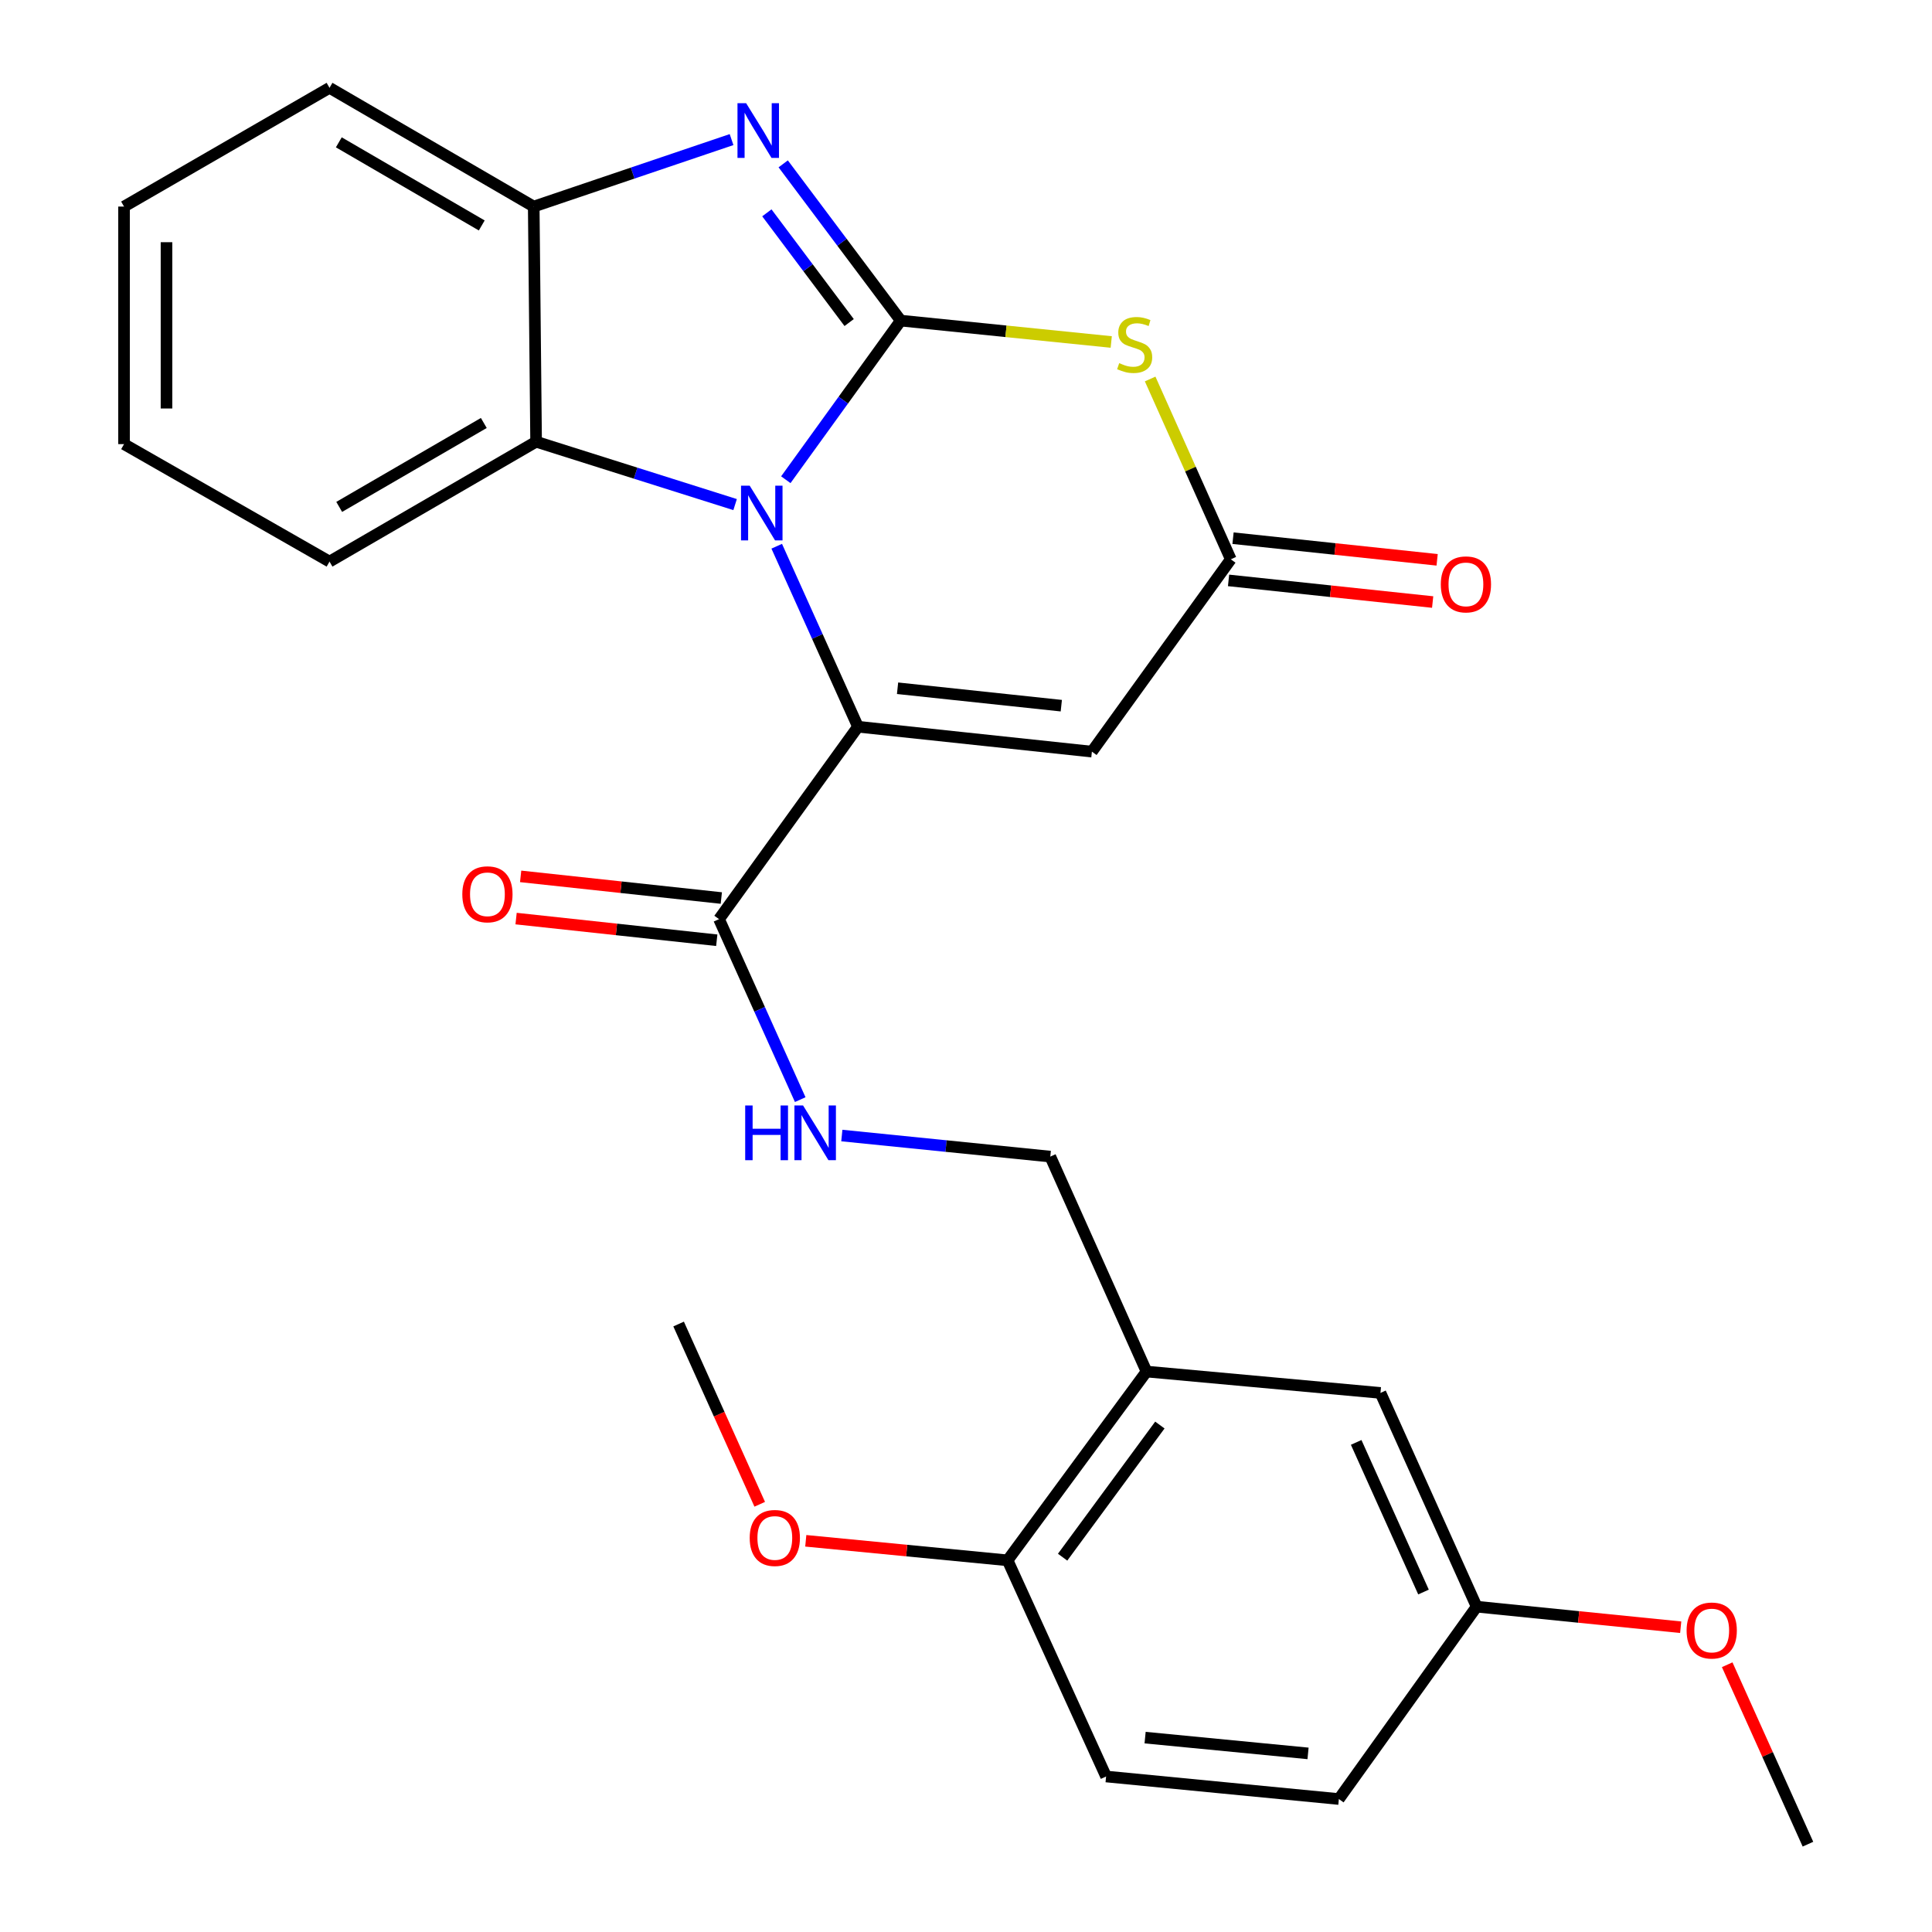 <?xml version='1.0' encoding='iso-8859-1'?>
<svg version='1.1' baseProfile='full'
              xmlns='http://www.w3.org/2000/svg'
                      xmlns:rdkit='http://www.rdkit.org/xml'
                      xmlns:xlink='http://www.w3.org/1999/xlink'
                  xml:space='preserve'
width='1000px' height='1000px' viewBox='0 0 1000 1000'>
<!-- END OF HEADER -->
<rect style='opacity:1.0;fill:#FFFFFF;stroke:none' width='1000' height='1000' x='0' y='0'> </rect>
<path class='bond-0' d='M 466.221,165.946 L 436.479,207.126' style='fill:none;fill-rule:evenodd;stroke:#000000;stroke-width:6px;stroke-linecap:butt;stroke-linejoin:miter;stroke-opacity:1' />
<path class='bond-0' d='M 436.479,207.126 L 406.738,248.306' style='fill:none;fill-rule:evenodd;stroke:#0000FF;stroke-width:6px;stroke-linecap:butt;stroke-linejoin:miter;stroke-opacity:1' />
<path class='bond-2' d='M 466.221,165.946 L 520.698,171.477' style='fill:none;fill-rule:evenodd;stroke:#000000;stroke-width:6px;stroke-linecap:butt;stroke-linejoin:miter;stroke-opacity:1' />
<path class='bond-2' d='M 520.698,171.477 L 575.176,177.008' style='fill:none;fill-rule:evenodd;stroke:#CCCC00;stroke-width:6px;stroke-linecap:butt;stroke-linejoin:miter;stroke-opacity:1' />
<path class='bond-3' d='M 466.221,165.946 L 435.802,125.377' style='fill:none;fill-rule:evenodd;stroke:#000000;stroke-width:6px;stroke-linecap:butt;stroke-linejoin:miter;stroke-opacity:1' />
<path class='bond-3' d='M 435.802,125.377 L 405.384,84.809' style='fill:none;fill-rule:evenodd;stroke:#0000FF;stroke-width:6px;stroke-linecap:butt;stroke-linejoin:miter;stroke-opacity:1' />
<path class='bond-3' d='M 439.515,166.957 L 418.221,138.56' style='fill:none;fill-rule:evenodd;stroke:#000000;stroke-width:6px;stroke-linecap:butt;stroke-linejoin:miter;stroke-opacity:1' />
<path class='bond-3' d='M 418.221,138.56 L 396.928,110.162' style='fill:none;fill-rule:evenodd;stroke:#0000FF;stroke-width:6px;stroke-linecap:butt;stroke-linejoin:miter;stroke-opacity:1' />
<path class='bond-1' d='M 402.032,282.73 L 423.06,329.441' style='fill:none;fill-rule:evenodd;stroke:#0000FF;stroke-width:6px;stroke-linecap:butt;stroke-linejoin:miter;stroke-opacity:1' />
<path class='bond-1' d='M 423.06,329.441 L 444.088,376.152' style='fill:none;fill-rule:evenodd;stroke:#000000;stroke-width:6px;stroke-linecap:butt;stroke-linejoin:miter;stroke-opacity:1' />
<path class='bond-6' d='M 380.49,261.176 L 328.989,244.904' style='fill:none;fill-rule:evenodd;stroke:#0000FF;stroke-width:6px;stroke-linecap:butt;stroke-linejoin:miter;stroke-opacity:1' />
<path class='bond-6' d='M 328.989,244.904 L 277.488,228.633' style='fill:none;fill-rule:evenodd;stroke:#000000;stroke-width:6px;stroke-linecap:butt;stroke-linejoin:miter;stroke-opacity:1' />
<path class='bond-7' d='M 444.088,376.152 L 372.172,475.743' style='fill:none;fill-rule:evenodd;stroke:#000000;stroke-width:6px;stroke-linecap:butt;stroke-linejoin:miter;stroke-opacity:1' />
<path class='bond-28' d='M 444.088,376.152 L 565.165,389.043' style='fill:none;fill-rule:evenodd;stroke:#000000;stroke-width:6px;stroke-linecap:butt;stroke-linejoin:miter;stroke-opacity:1' />
<path class='bond-28' d='M 464.576,356.235 L 549.33,365.259' style='fill:none;fill-rule:evenodd;stroke:#000000;stroke-width:6px;stroke-linecap:butt;stroke-linejoin:miter;stroke-opacity:1' />
<path class='bond-5' d='M 595.316,196.166 L 616.187,242.827' style='fill:none;fill-rule:evenodd;stroke:#CCCC00;stroke-width:6px;stroke-linecap:butt;stroke-linejoin:miter;stroke-opacity:1' />
<path class='bond-5' d='M 616.187,242.827 L 637.057,289.489' style='fill:none;fill-rule:evenodd;stroke:#000000;stroke-width:6px;stroke-linecap:butt;stroke-linejoin:miter;stroke-opacity:1' />
<path class='bond-8' d='M 378.654,72.25 L 327.455,89.585' style='fill:none;fill-rule:evenodd;stroke:#0000FF;stroke-width:6px;stroke-linecap:butt;stroke-linejoin:miter;stroke-opacity:1' />
<path class='bond-8' d='M 327.455,89.585 L 276.255,106.921' style='fill:none;fill-rule:evenodd;stroke:#000000;stroke-width:6px;stroke-linecap:butt;stroke-linejoin:miter;stroke-opacity:1' />
<path class='bond-4' d='M 565.165,389.043 L 637.057,289.489' style='fill:none;fill-rule:evenodd;stroke:#000000;stroke-width:6px;stroke-linecap:butt;stroke-linejoin:miter;stroke-opacity:1' />
<path class='bond-14' d='M 635.899,300.414 L 688.719,306.015' style='fill:none;fill-rule:evenodd;stroke:#000000;stroke-width:6px;stroke-linecap:butt;stroke-linejoin:miter;stroke-opacity:1' />
<path class='bond-14' d='M 688.719,306.015 L 741.539,311.615' style='fill:none;fill-rule:evenodd;stroke:#FF0000;stroke-width:6px;stroke-linecap:butt;stroke-linejoin:miter;stroke-opacity:1' />
<path class='bond-14' d='M 638.215,278.563 L 691.036,284.163' style='fill:none;fill-rule:evenodd;stroke:#000000;stroke-width:6px;stroke-linecap:butt;stroke-linejoin:miter;stroke-opacity:1' />
<path class='bond-14' d='M 691.036,284.163 L 743.856,289.764' style='fill:none;fill-rule:evenodd;stroke:#FF0000;stroke-width:6px;stroke-linecap:butt;stroke-linejoin:miter;stroke-opacity:1' />
<path class='bond-20' d='M 277.488,228.633 L 170.56,290.685' style='fill:none;fill-rule:evenodd;stroke:#000000;stroke-width:6px;stroke-linecap:butt;stroke-linejoin:miter;stroke-opacity:1' />
<path class='bond-20' d='M 250.42,218.935 L 175.57,262.371' style='fill:none;fill-rule:evenodd;stroke:#000000;stroke-width:6px;stroke-linecap:butt;stroke-linejoin:miter;stroke-opacity:1' />
<path class='bond-27' d='M 277.488,228.633 L 276.255,106.921' style='fill:none;fill-rule:evenodd;stroke:#000000;stroke-width:6px;stroke-linecap:butt;stroke-linejoin:miter;stroke-opacity:1' />
<path class='bond-10' d='M 372.172,475.743 L 393.185,522.454' style='fill:none;fill-rule:evenodd;stroke:#000000;stroke-width:6px;stroke-linecap:butt;stroke-linejoin:miter;stroke-opacity:1' />
<path class='bond-10' d='M 393.185,522.454 L 414.197,569.166' style='fill:none;fill-rule:evenodd;stroke:#0000FF;stroke-width:6px;stroke-linecap:butt;stroke-linejoin:miter;stroke-opacity:1' />
<path class='bond-15' d='M 373.351,464.82 L 321.418,459.214' style='fill:none;fill-rule:evenodd;stroke:#000000;stroke-width:6px;stroke-linecap:butt;stroke-linejoin:miter;stroke-opacity:1' />
<path class='bond-15' d='M 321.418,459.214 L 269.485,453.608' style='fill:none;fill-rule:evenodd;stroke:#FF0000;stroke-width:6px;stroke-linecap:butt;stroke-linejoin:miter;stroke-opacity:1' />
<path class='bond-15' d='M 370.993,486.667 L 319.06,481.061' style='fill:none;fill-rule:evenodd;stroke:#000000;stroke-width:6px;stroke-linecap:butt;stroke-linejoin:miter;stroke-opacity:1' />
<path class='bond-15' d='M 319.06,481.061 L 267.127,475.455' style='fill:none;fill-rule:evenodd;stroke:#FF0000;stroke-width:6px;stroke-linecap:butt;stroke-linejoin:miter;stroke-opacity:1' />
<path class='bond-22' d='M 276.255,106.921 L 170.56,45.455' style='fill:none;fill-rule:evenodd;stroke:#000000;stroke-width:6px;stroke-linecap:butt;stroke-linejoin:miter;stroke-opacity:1' />
<path class='bond-22' d='M 249.354,116.696 L 175.368,73.67' style='fill:none;fill-rule:evenodd;stroke:#000000;stroke-width:6px;stroke-linecap:butt;stroke-linejoin:miter;stroke-opacity:1' />
<path class='bond-9' d='M 593.439,709.913 L 543.631,598.651' style='fill:none;fill-rule:evenodd;stroke:#000000;stroke-width:6px;stroke-linecap:butt;stroke-linejoin:miter;stroke-opacity:1' />
<path class='bond-12' d='M 593.439,709.913 L 521.522,807.625' style='fill:none;fill-rule:evenodd;stroke:#000000;stroke-width:6px;stroke-linecap:butt;stroke-linejoin:miter;stroke-opacity:1' />
<path class='bond-12' d='M 600.349,737.595 L 550.007,805.993' style='fill:none;fill-rule:evenodd;stroke:#000000;stroke-width:6px;stroke-linecap:butt;stroke-linejoin:miter;stroke-opacity:1' />
<path class='bond-13' d='M 593.439,709.913 L 714.528,720.973' style='fill:none;fill-rule:evenodd;stroke:#000000;stroke-width:6px;stroke-linecap:butt;stroke-linejoin:miter;stroke-opacity:1' />
<path class='bond-11' d='M 435.729,587.752 L 489.68,593.202' style='fill:none;fill-rule:evenodd;stroke:#0000FF;stroke-width:6px;stroke-linecap:butt;stroke-linejoin:miter;stroke-opacity:1' />
<path class='bond-11' d='M 489.68,593.202 L 543.631,598.651' style='fill:none;fill-rule:evenodd;stroke:#000000;stroke-width:6px;stroke-linecap:butt;stroke-linejoin:miter;stroke-opacity:1' />
<path class='bond-16' d='M 521.522,807.625 L 572.514,919.509' style='fill:none;fill-rule:evenodd;stroke:#000000;stroke-width:6px;stroke-linecap:butt;stroke-linejoin:miter;stroke-opacity:1' />
<path class='bond-19' d='M 521.522,807.625 L 469.296,802.571' style='fill:none;fill-rule:evenodd;stroke:#000000;stroke-width:6px;stroke-linecap:butt;stroke-linejoin:miter;stroke-opacity:1' />
<path class='bond-19' d='M 469.296,802.571 L 417.07,797.517' style='fill:none;fill-rule:evenodd;stroke:#FF0000;stroke-width:6px;stroke-linecap:butt;stroke-linejoin:miter;stroke-opacity:1' />
<path class='bond-17' d='M 714.528,720.973 L 764.311,831.613' style='fill:none;fill-rule:evenodd;stroke:#000000;stroke-width:6px;stroke-linecap:butt;stroke-linejoin:miter;stroke-opacity:1' />
<path class='bond-17' d='M 701.956,746.586 L 736.805,824.034' style='fill:none;fill-rule:evenodd;stroke:#000000;stroke-width:6px;stroke-linecap:butt;stroke-linejoin:miter;stroke-opacity:1' />
<path class='bond-30' d='M 572.514,919.509 L 692.993,931.18' style='fill:none;fill-rule:evenodd;stroke:#000000;stroke-width:6px;stroke-linecap:butt;stroke-linejoin:miter;stroke-opacity:1' />
<path class='bond-30' d='M 592.705,899.388 L 677.04,907.557' style='fill:none;fill-rule:evenodd;stroke:#000000;stroke-width:6px;stroke-linecap:butt;stroke-linejoin:miter;stroke-opacity:1' />
<path class='bond-18' d='M 764.311,831.613 L 692.993,931.18' style='fill:none;fill-rule:evenodd;stroke:#000000;stroke-width:6px;stroke-linecap:butt;stroke-linejoin:miter;stroke-opacity:1' />
<path class='bond-21' d='M 764.311,831.613 L 817.12,836.932' style='fill:none;fill-rule:evenodd;stroke:#000000;stroke-width:6px;stroke-linecap:butt;stroke-linejoin:miter;stroke-opacity:1' />
<path class='bond-21' d='M 817.12,836.932 L 869.929,842.252' style='fill:none;fill-rule:evenodd;stroke:#FF0000;stroke-width:6px;stroke-linecap:butt;stroke-linejoin:miter;stroke-opacity:1' />
<path class='bond-23' d='M 393.234,778.613 L 372.241,731.964' style='fill:none;fill-rule:evenodd;stroke:#FF0000;stroke-width:6px;stroke-linecap:butt;stroke-linejoin:miter;stroke-opacity:1' />
<path class='bond-23' d='M 372.241,731.964 L 351.248,685.314' style='fill:none;fill-rule:evenodd;stroke:#000000;stroke-width:6px;stroke-linecap:butt;stroke-linejoin:miter;stroke-opacity:1' />
<path class='bond-25' d='M 170.56,290.685 L 64.206,229.878' style='fill:none;fill-rule:evenodd;stroke:#000000;stroke-width:6px;stroke-linecap:butt;stroke-linejoin:miter;stroke-opacity:1' />
<path class='bond-24' d='M 893.994,861.664 L 914.894,908.105' style='fill:none;fill-rule:evenodd;stroke:#FF0000;stroke-width:6px;stroke-linecap:butt;stroke-linejoin:miter;stroke-opacity:1' />
<path class='bond-24' d='M 914.894,908.105 L 935.794,954.545' style='fill:none;fill-rule:evenodd;stroke:#000000;stroke-width:6px;stroke-linecap:butt;stroke-linejoin:miter;stroke-opacity:1' />
<path class='bond-26' d='M 170.56,45.455 L 64.206,106.921' style='fill:none;fill-rule:evenodd;stroke:#000000;stroke-width:6px;stroke-linecap:butt;stroke-linejoin:miter;stroke-opacity:1' />
<path class='bond-29' d='M 64.206,229.878 L 64.206,106.921' style='fill:none;fill-rule:evenodd;stroke:#000000;stroke-width:6px;stroke-linecap:butt;stroke-linejoin:miter;stroke-opacity:1' />
<path class='bond-29' d='M 86.18,211.434 L 86.18,125.364' style='fill:none;fill-rule:evenodd;stroke:#000000;stroke-width:6px;stroke-linecap:butt;stroke-linejoin:miter;stroke-opacity:1' />
<path  class='atom-1' d='M 388.033 251.377
L 397.313 266.377
Q 398.233 267.857, 399.713 270.537
Q 401.193 273.217, 401.273 273.377
L 401.273 251.377
L 405.033 251.377
L 405.033 279.697
L 401.153 279.697
L 391.193 263.297
Q 390.033 261.377, 388.793 259.177
Q 387.593 256.977, 387.233 256.297
L 387.233 279.697
L 383.553 279.697
L 383.553 251.377
L 388.033 251.377
' fill='#0000FF'/>
<path  class='atom-3' d='M 579.298 187.959
Q 579.618 188.079, 580.938 188.639
Q 582.258 189.199, 583.698 189.559
Q 585.178 189.879, 586.618 189.879
Q 589.298 189.879, 590.858 188.599
Q 592.418 187.279, 592.418 184.999
Q 592.418 183.439, 591.618 182.479
Q 590.858 181.519, 589.658 180.999
Q 588.458 180.479, 586.458 179.879
Q 583.938 179.119, 582.418 178.399
Q 580.938 177.679, 579.858 176.159
Q 578.818 174.639, 578.818 172.079
Q 578.818 168.519, 581.218 166.319
Q 583.658 164.119, 588.458 164.119
Q 591.738 164.119, 595.458 165.679
L 594.538 168.759
Q 591.138 167.359, 588.578 167.359
Q 585.818 167.359, 584.298 168.519
Q 582.778 169.639, 582.818 171.599
Q 582.818 173.119, 583.578 174.039
Q 584.378 174.959, 585.498 175.479
Q 586.658 175.999, 588.578 176.599
Q 591.138 177.399, 592.658 178.199
Q 594.178 178.999, 595.258 180.639
Q 596.378 182.239, 596.378 184.999
Q 596.378 188.919, 593.738 191.039
Q 591.138 193.119, 586.778 193.119
Q 584.258 193.119, 582.338 192.559
Q 580.458 192.039, 578.218 191.119
L 579.298 187.959
' fill='#CCCC00'/>
<path  class='atom-4' d='M 386.201 53.415
L 395.481 68.415
Q 396.401 69.895, 397.881 72.575
Q 399.361 75.255, 399.441 75.415
L 399.441 53.415
L 403.201 53.415
L 403.201 81.735
L 399.321 81.735
L 389.361 65.335
Q 388.201 63.415, 386.961 61.215
Q 385.761 59.015, 385.401 58.335
L 385.401 81.735
L 381.721 81.735
L 381.721 53.415
L 386.201 53.415
' fill='#0000FF'/>
<path  class='atom-11' d='M 385.711 572.198
L 389.551 572.198
L 389.551 584.238
L 404.031 584.238
L 404.031 572.198
L 407.871 572.198
L 407.871 600.518
L 404.031 600.518
L 404.031 587.438
L 389.551 587.438
L 389.551 600.518
L 385.711 600.518
L 385.711 572.198
' fill='#0000FF'/>
<path  class='atom-11' d='M 415.671 572.198
L 424.951 587.198
Q 425.871 588.678, 427.351 591.358
Q 428.831 594.038, 428.911 594.198
L 428.911 572.198
L 432.671 572.198
L 432.671 600.518
L 428.791 600.518
L 418.831 584.118
Q 417.671 582.198, 416.431 579.998
Q 415.231 577.798, 414.871 577.118
L 414.871 600.518
L 411.191 600.518
L 411.191 572.198
L 415.671 572.198
' fill='#0000FF'/>
<path  class='atom-15' d='M 745.757 302.472
Q 745.757 295.672, 749.117 291.872
Q 752.477 288.072, 758.757 288.072
Q 765.037 288.072, 768.397 291.872
Q 771.757 295.672, 771.757 302.472
Q 771.757 309.352, 768.357 313.272
Q 764.957 317.152, 758.757 317.152
Q 752.517 317.152, 749.117 313.272
Q 745.757 309.392, 745.757 302.472
M 758.757 313.952
Q 763.077 313.952, 765.397 311.072
Q 767.757 308.152, 767.757 302.472
Q 767.757 296.912, 765.397 294.112
Q 763.077 291.272, 758.757 291.272
Q 754.437 291.272, 752.077 294.072
Q 749.757 296.872, 749.757 302.472
Q 749.757 308.192, 752.077 311.072
Q 754.437 313.952, 758.757 313.952
' fill='#FF0000'/>
<path  class='atom-16' d='M 239.291 462.883
Q 239.291 456.083, 242.651 452.283
Q 246.011 448.483, 252.291 448.483
Q 258.571 448.483, 261.931 452.283
Q 265.291 456.083, 265.291 462.883
Q 265.291 469.763, 261.891 473.683
Q 258.491 477.563, 252.291 477.563
Q 246.051 477.563, 242.651 473.683
Q 239.291 469.803, 239.291 462.883
M 252.291 474.363
Q 256.611 474.363, 258.931 471.483
Q 261.291 468.563, 261.291 462.883
Q 261.291 457.323, 258.931 454.523
Q 256.611 451.683, 252.291 451.683
Q 247.971 451.683, 245.611 454.483
Q 243.291 457.283, 243.291 462.883
Q 243.291 468.603, 245.611 471.483
Q 247.971 474.363, 252.291 474.363
' fill='#FF0000'/>
<path  class='atom-20' d='M 388.044 796.046
Q 388.044 789.246, 391.404 785.446
Q 394.764 781.646, 401.044 781.646
Q 407.324 781.646, 410.684 785.446
Q 414.044 789.246, 414.044 796.046
Q 414.044 802.926, 410.644 806.846
Q 407.244 810.726, 401.044 810.726
Q 394.804 810.726, 391.404 806.846
Q 388.044 802.966, 388.044 796.046
M 401.044 807.526
Q 405.364 807.526, 407.684 804.646
Q 410.044 801.726, 410.044 796.046
Q 410.044 790.486, 407.684 787.686
Q 405.364 784.846, 401.044 784.846
Q 396.724 784.846, 394.364 787.646
Q 392.044 790.446, 392.044 796.046
Q 392.044 801.766, 394.364 804.646
Q 396.724 807.526, 401.044 807.526
' fill='#FF0000'/>
<path  class='atom-22' d='M 872.986 843.949
Q 872.986 837.149, 876.346 833.349
Q 879.706 829.549, 885.986 829.549
Q 892.266 829.549, 895.626 833.349
Q 898.986 837.149, 898.986 843.949
Q 898.986 850.829, 895.586 854.749
Q 892.186 858.629, 885.986 858.629
Q 879.746 858.629, 876.346 854.749
Q 872.986 850.869, 872.986 843.949
M 885.986 855.429
Q 890.306 855.429, 892.626 852.549
Q 894.986 849.629, 894.986 843.949
Q 894.986 838.389, 892.626 835.589
Q 890.306 832.749, 885.986 832.749
Q 881.666 832.749, 879.306 835.549
Q 876.986 838.349, 876.986 843.949
Q 876.986 849.669, 879.306 852.549
Q 881.666 855.429, 885.986 855.429
' fill='#FF0000'/>
</svg>

